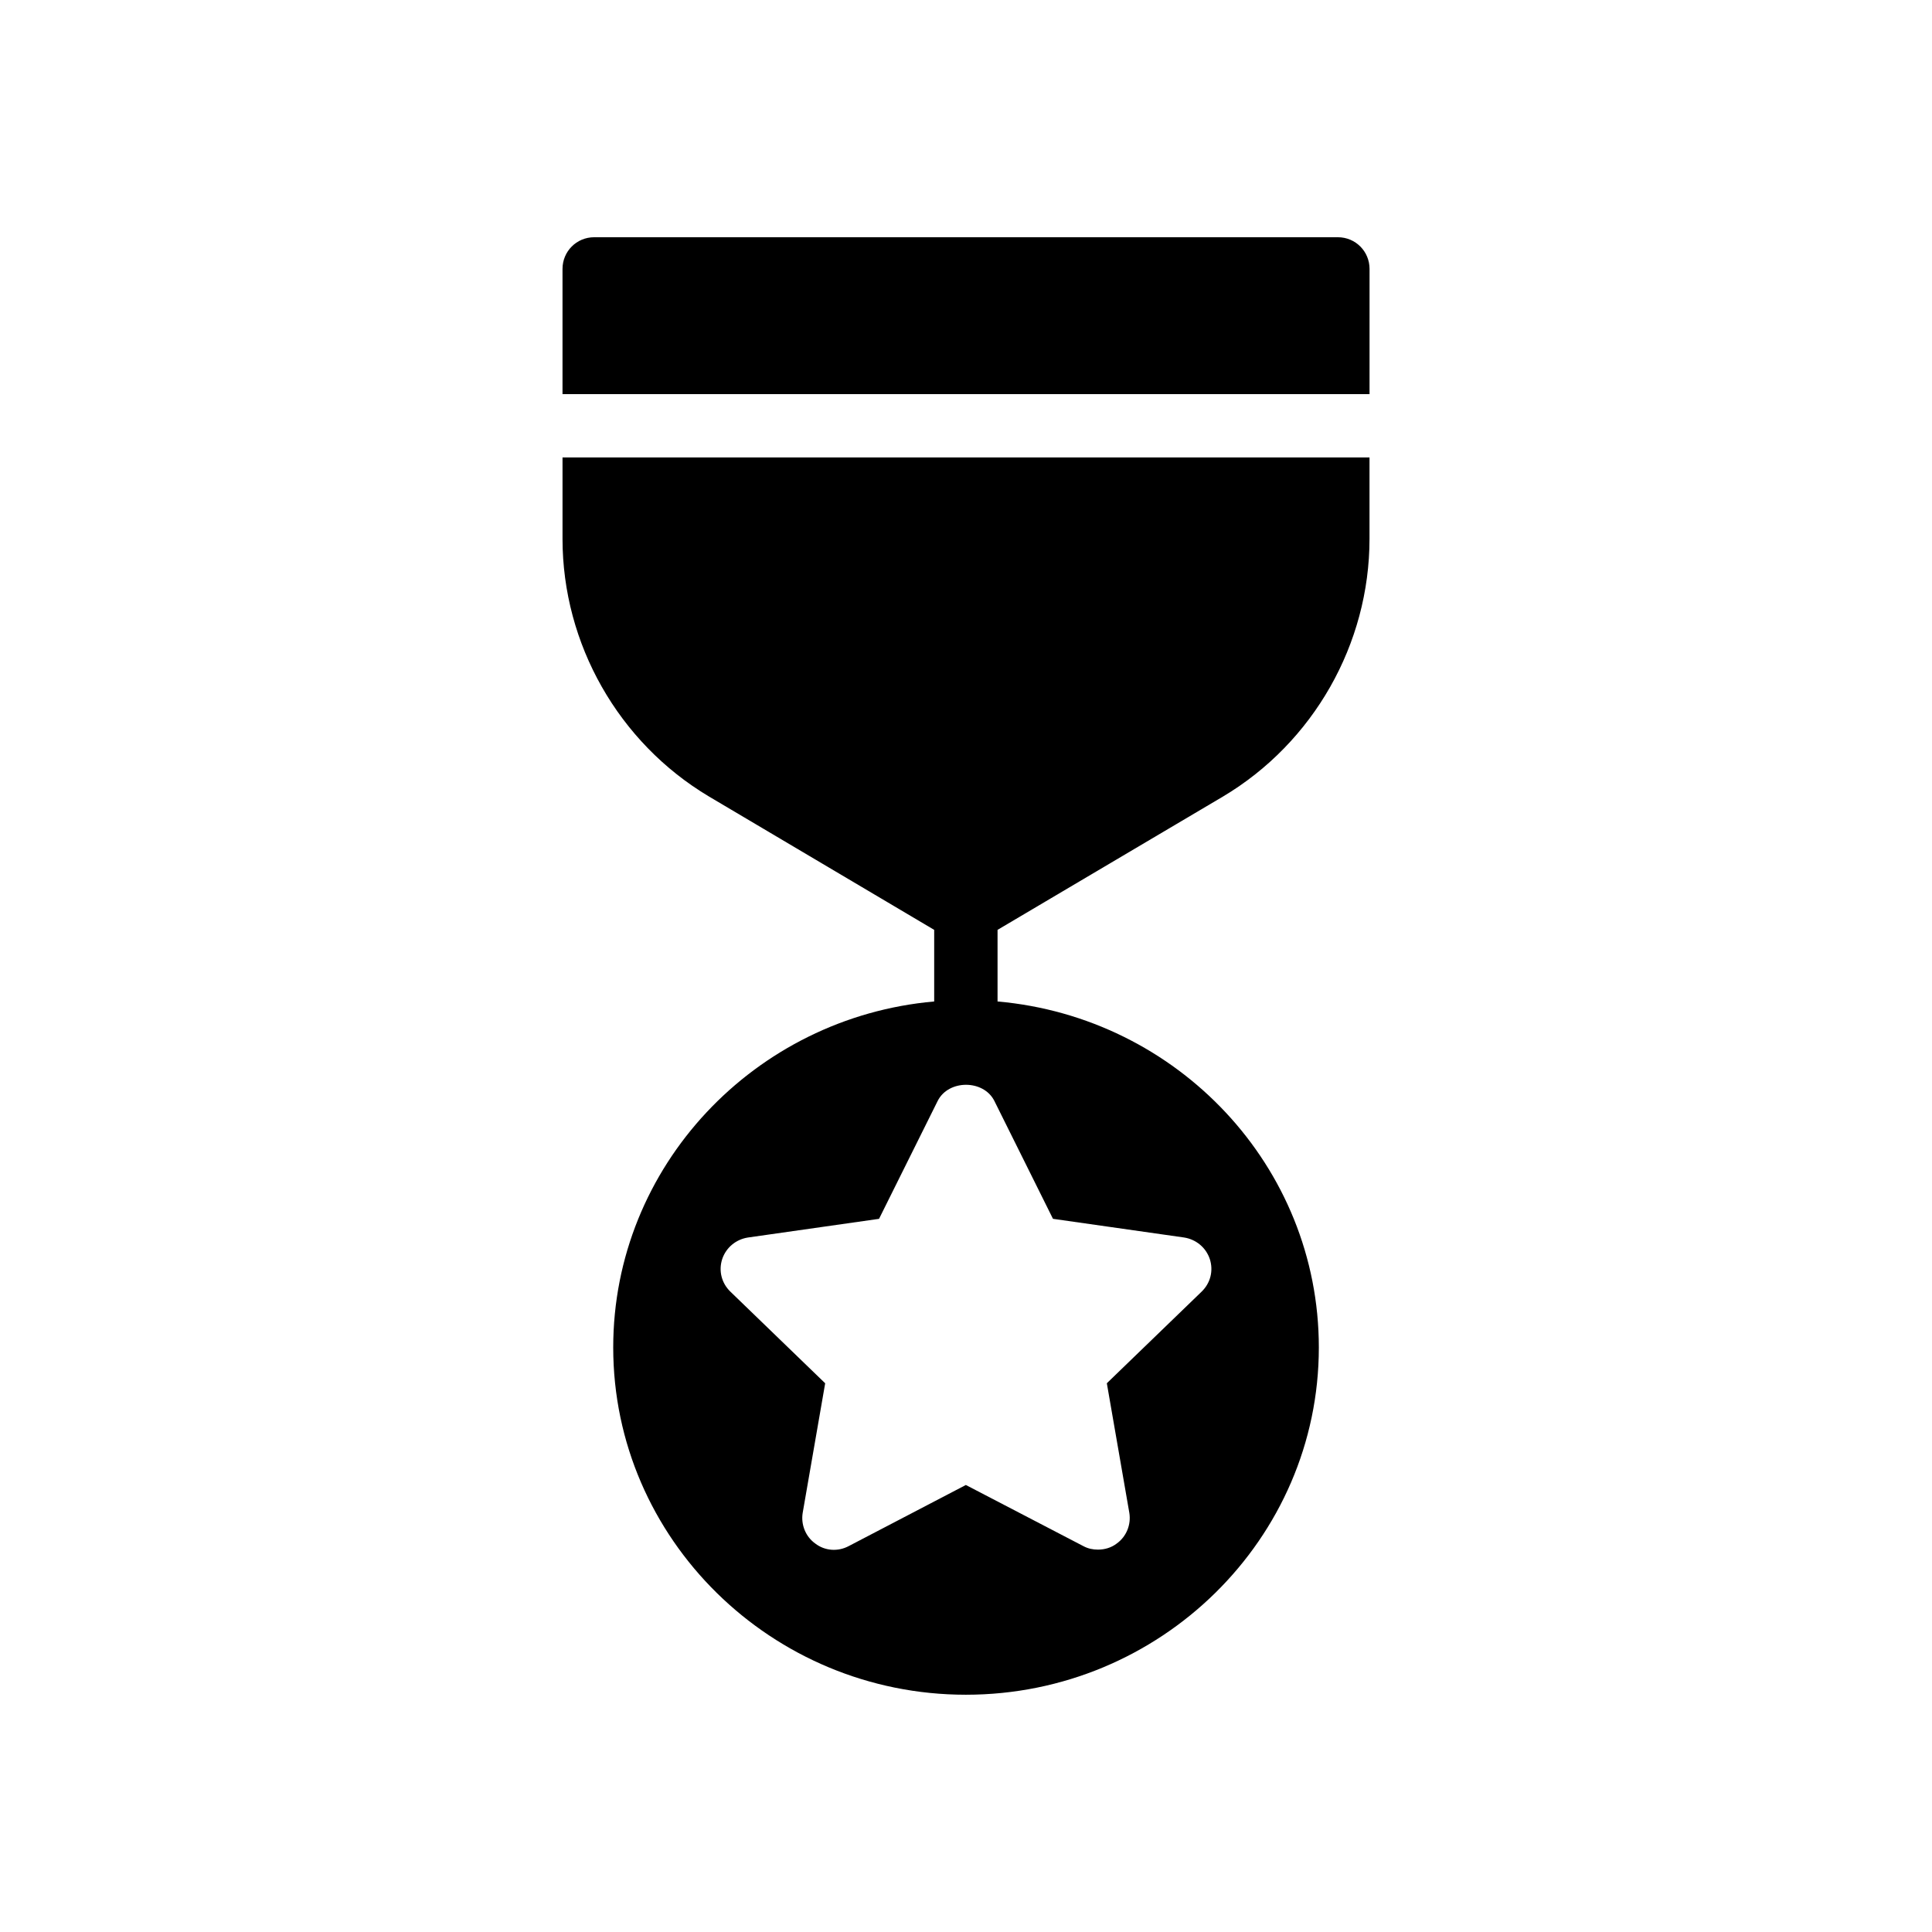<?xml version="1.0" encoding="UTF-8"?>
<!-- Uploaded to: SVG Repo, www.svgrepo.com, Generator: SVG Repo Mixer Tools -->
<svg fill="#000000" width="800px" height="800px" version="1.1" viewBox="144 144 512 512" xmlns="http://www.w3.org/2000/svg">
 <g>
  <path d="m498.54 206.87h-197.07c-4.703 0-8.398 3.777-8.398 8.398v33.18h213.87l0.004-33.18c0-4.621-3.695-8.398-8.398-8.398z"/>
  <path d="m468.14 355.07c23.93-14.273 38.793-40.391 38.793-68.266v-21.578h-213.86v21.578c0 27.879 14.863 53.992 38.793 68.266l59.703 35.352v18.977c-47.527 4.199-85.059 43.664-85.059 91.695 0 50.715 41.984 92.027 93.457 92.027 51.555 0 93.539-41.312 93.539-92.027 0-48.031-37.449-87.496-85.145-91.695v-18.977zm-45.09 111.93 34.762 4.953c3.191 0.504 5.793 2.688 6.801 5.711 1.008 3.106 0.168 6.383-2.184 8.648l-25.105 24.266 5.961 34.344c0.504 3.106-0.758 6.297-3.359 8.145-1.422 1.094-3.188 1.598-4.949 1.598-1.344 0-2.602-0.25-3.863-0.922l-31.152-16.207-31.066 16.207c-2.856 1.512-6.297 1.258-8.816-0.672-2.602-1.848-3.863-5.039-3.359-8.145l5.961-34.344-25.105-24.266c-2.352-2.266-3.191-5.543-2.184-8.648 1.008-3.023 3.609-5.207 6.801-5.711l34.762-4.953 15.535-31.238c2.856-5.711 12.176-5.711 15.031 0z"/>
 </g>
</svg>